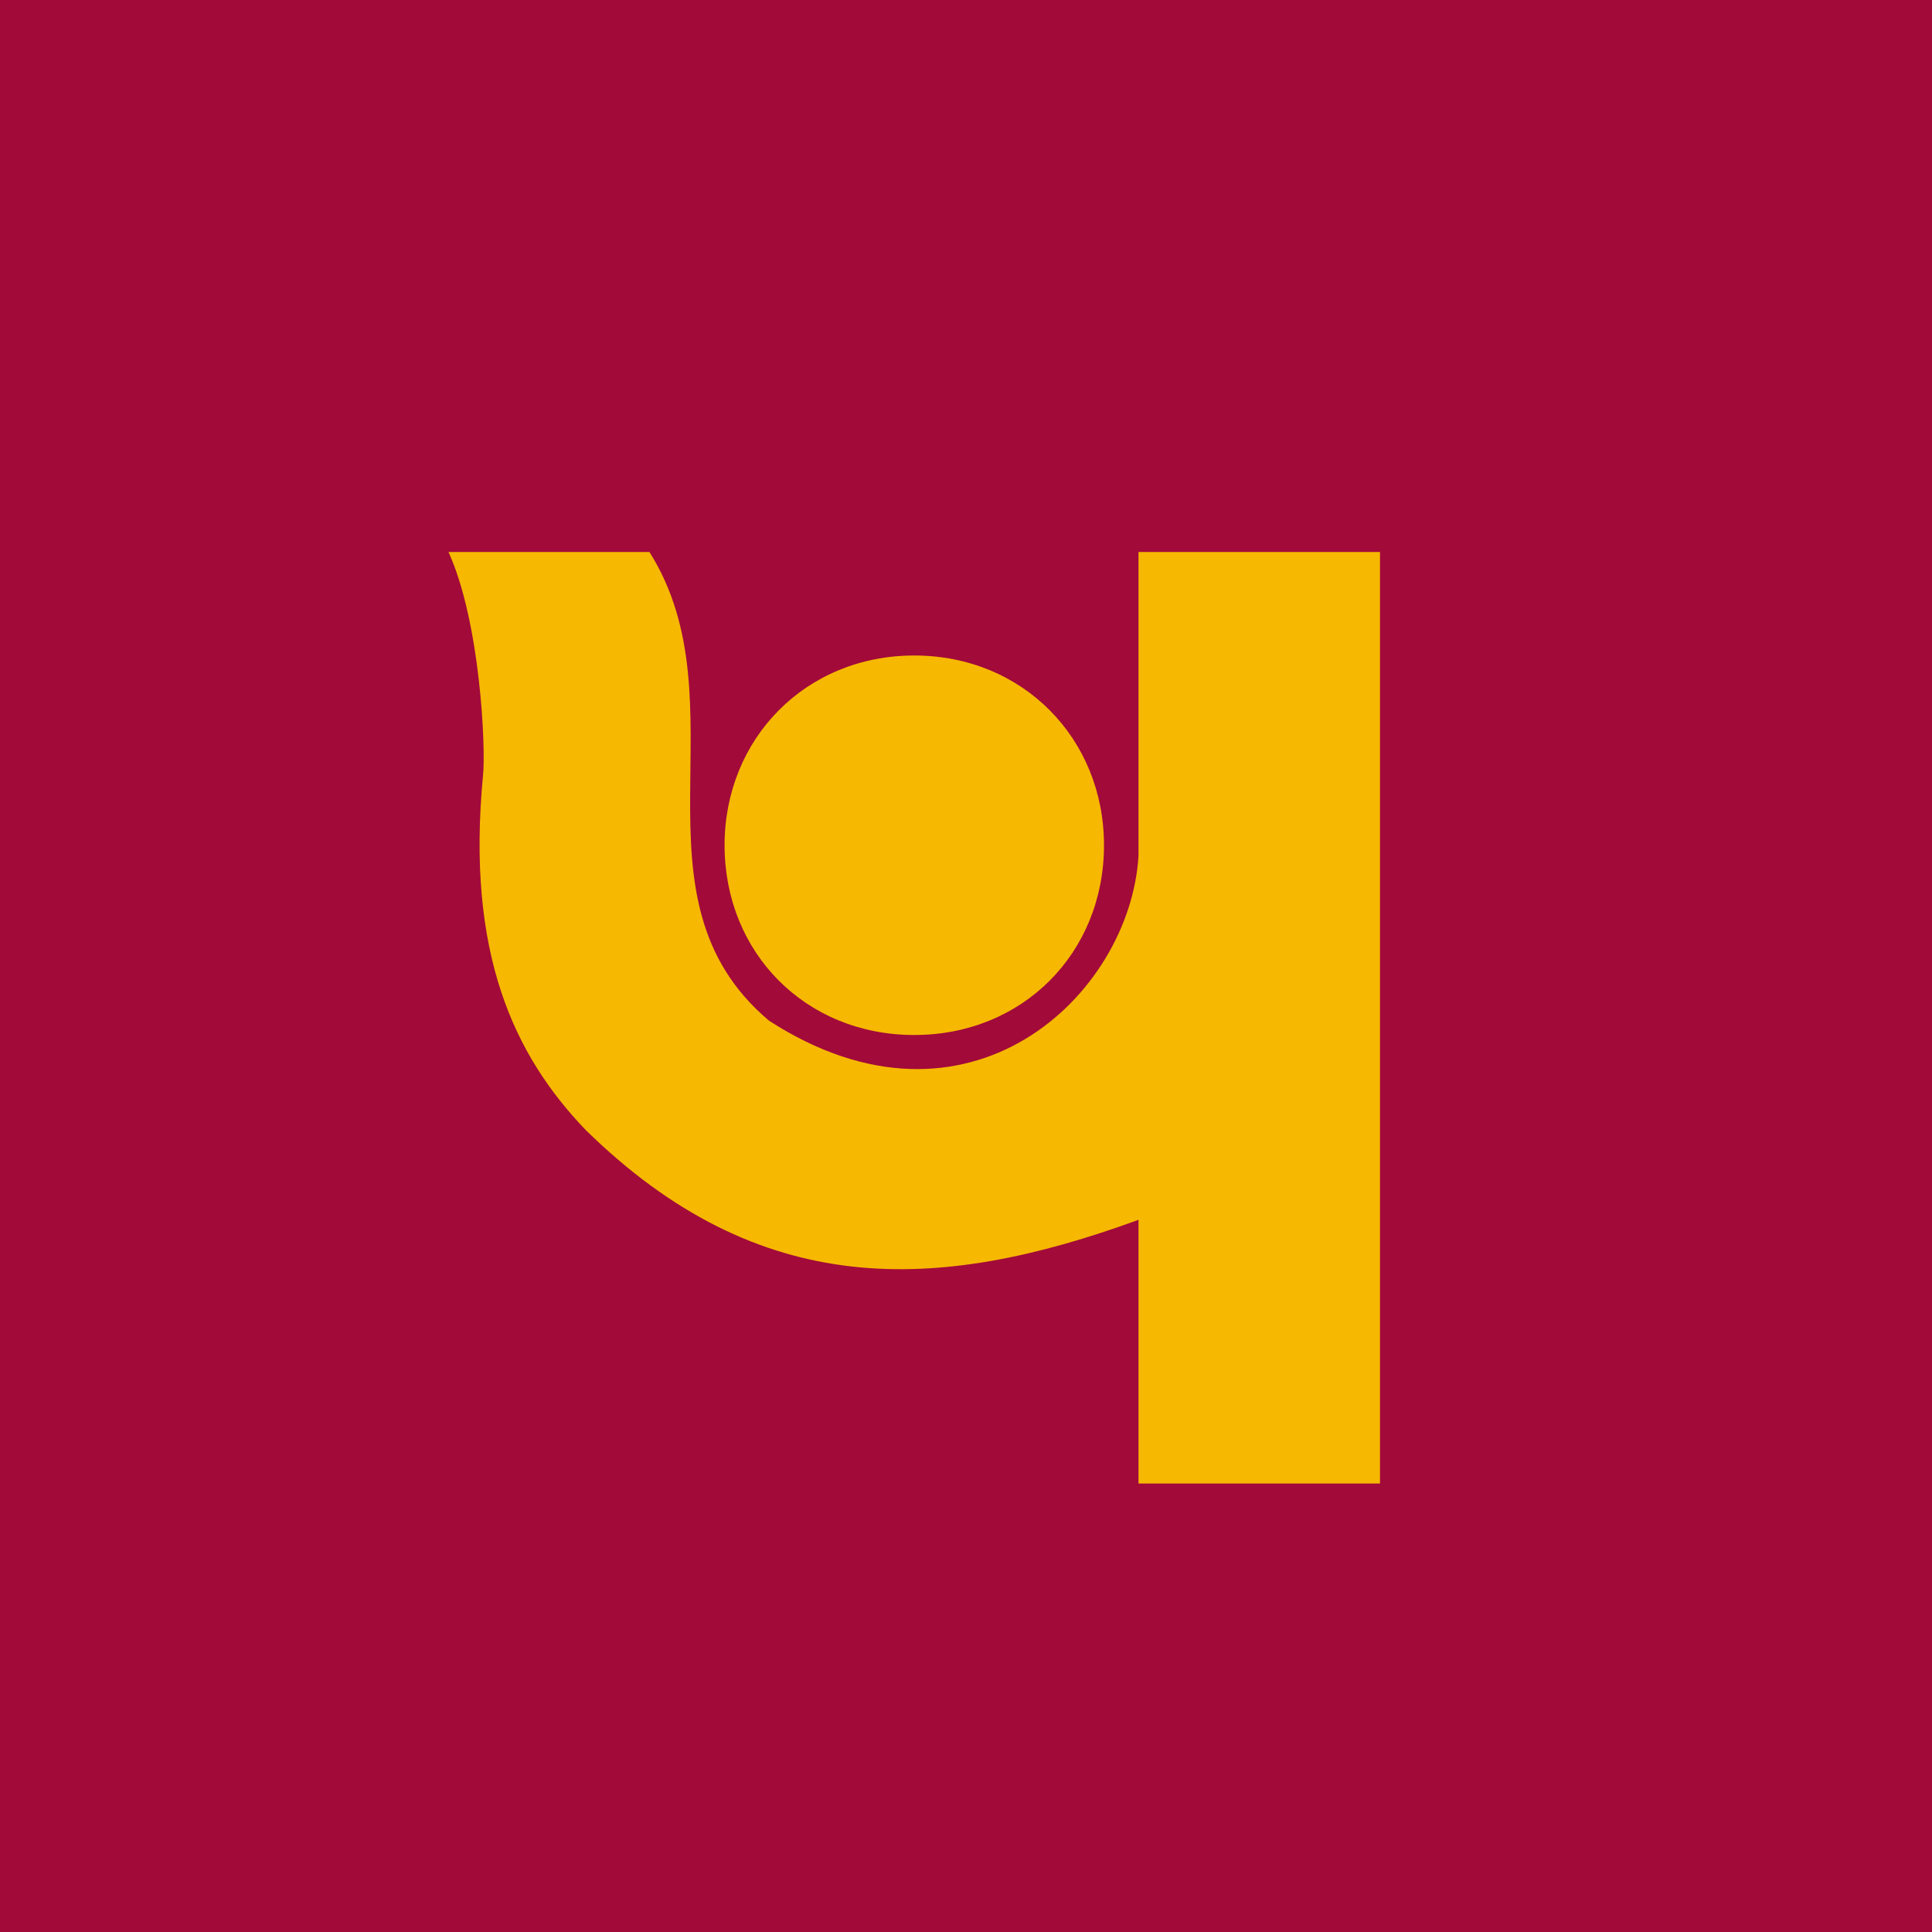 <!-- by TradingView --><svg width="56" height="56" xmlns="http://www.w3.org/2000/svg"><path fill="#A20A3A" d="M0 0h56v56H0z"/><path d="M33 16h7v27h-7v-7.643c-5.858 2.142-10.988 2.331-16.02-2.6-2.086-2.17-3.472-5.126-2.98-10.277.084-.789-.075-4.447-1-6.48h5.825c2.768 4.394-.778 10.003 3.463 13.583 5.779 3.742 10.468-.732 10.712-4.771V16zm-6.5 3c3.15 0 5.5 2.411 5.5 5.5 0 3.118-2.35 5.5-5.5 5.5s-5.498-2.382-5.498-5.5c0-3.089 2.349-5.5 5.498-5.5z" fill="#F6B801"/></svg>